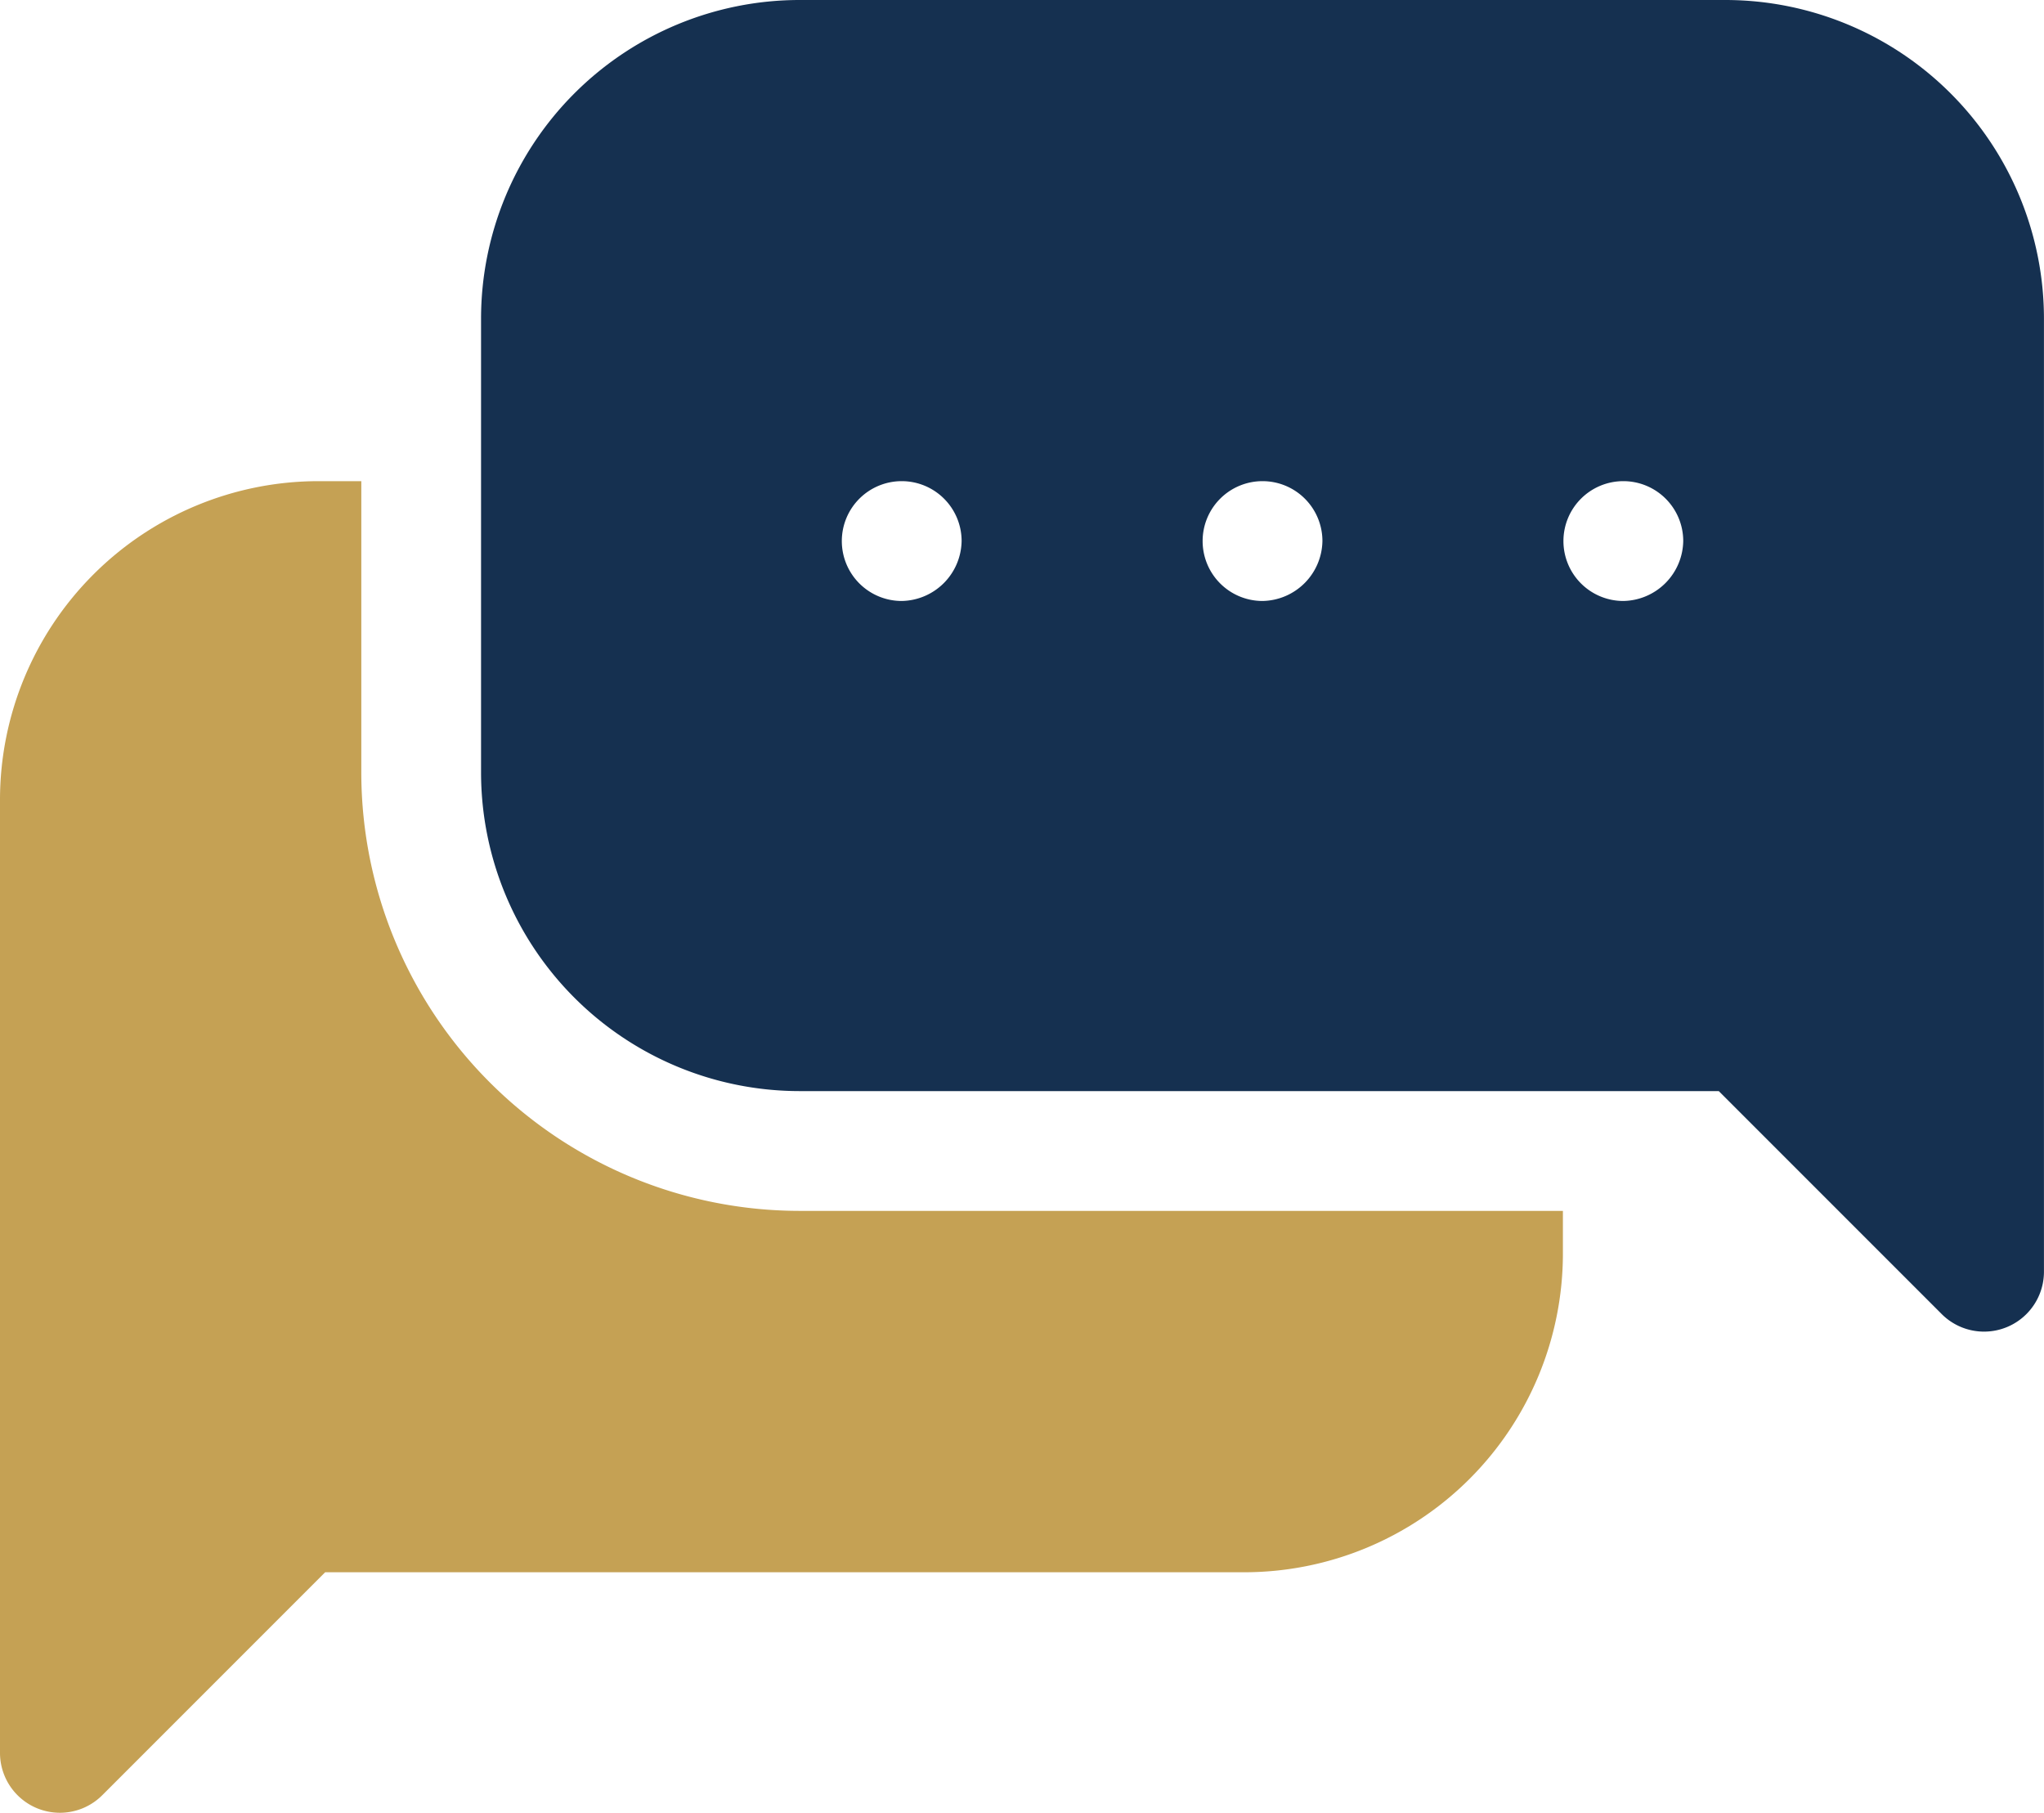 <svg xmlns="http://www.w3.org/2000/svg" width="46" height="40.789" viewBox="0 0 46 40.789">
  <g id="_002-communication" data-name="002-communication" transform="translate(0 -29)">
    <path id="Path_32921" data-name="Path 32921" d="M8.131,156.059V149.5H7.165A7.173,7.173,0,0,0,0,156.665v21.45a1.348,1.348,0,0,0,2.3.953l5.018-5.018h20.69a7.173,7.173,0,0,0,7.165-7.165v-.966H17.991A9.871,9.871,0,0,1,8.131,156.059Z" transform="translate(0 -109.674)" fill="#c5a154"/>
    <path id="Path_32922" data-name="Path 32922" d="M148.509,29H127.665a7.173,7.173,0,0,0-7.165,7.165v10.22a7.173,7.173,0,0,0,7.165,7.165h20.69l5.018,5.018a1.348,1.348,0,0,0,2.3-.953V36.165A7.173,7.173,0,0,0,148.509,29ZM129.967,42.522a1.348,1.348,0,1,1,1.348-1.348A1.371,1.371,0,0,1,129.967,42.522Zm8.12,0a1.348,1.348,0,1,1,1.348-1.348A1.371,1.371,0,0,1,138.087,42.522Zm8.12,0a1.348,1.348,0,1,1,1.348-1.348A1.371,1.371,0,0,1,146.207,42.522Z" transform="translate(-109.674 0)" fill="#153050"/>
  </g>
</svg>
